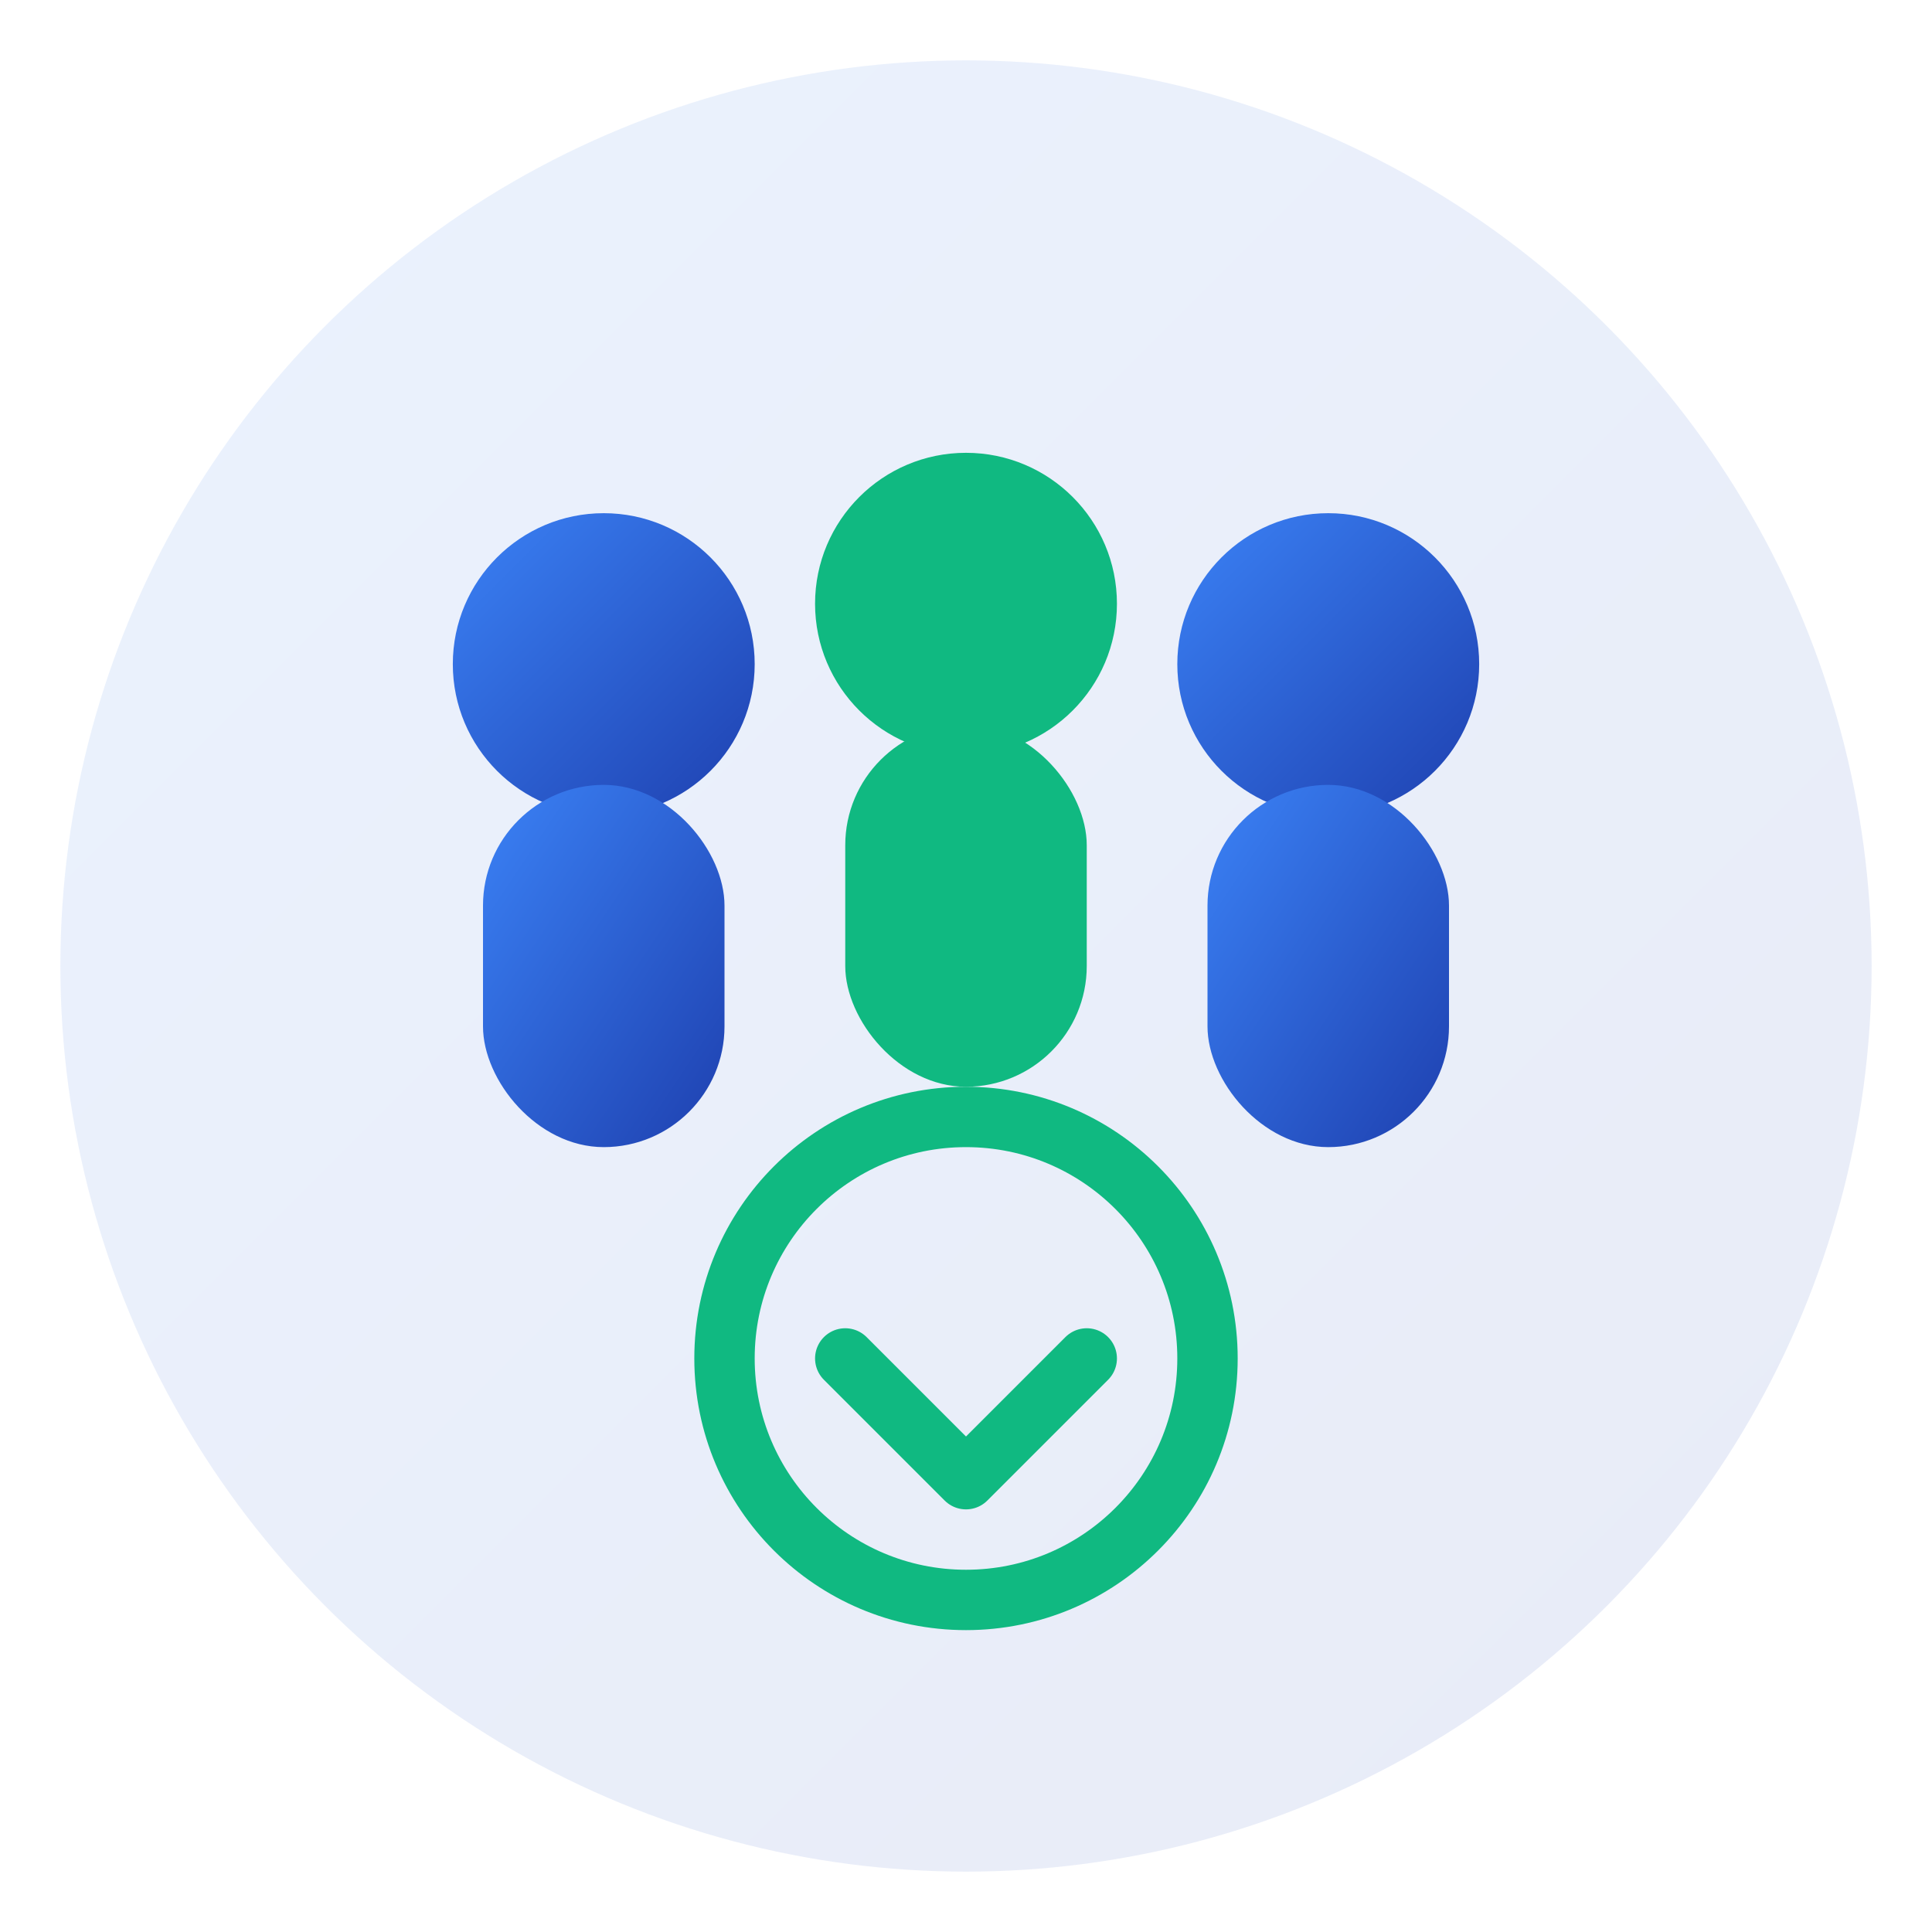 <svg xmlns="http://www.w3.org/2000/svg" viewBox="0 0 64 64" fill="none">
  <defs>
    <linearGradient id="teamGradient" x1="0%" y1="0%" x2="100%" y2="100%">
      <stop offset="0%" style="stop-color:#3b82f6;stop-opacity:1" />
      <stop offset="100%" style="stop-color:#1e40af;stop-opacity:1" />
    </linearGradient>
  </defs>
  
  <!-- Background -->
  <circle cx="32" cy="32" r="30" fill="url(#teamGradient)" opacity="0.1"/>
  
  <!-- Team of people working together -->
  <circle cx="20" cy="22" r="5" fill="url(#teamGradient)"/>
  <circle cx="32" cy="20" r="5" fill="#10b981"/>
  <circle cx="44" cy="22" r="5" fill="url(#teamGradient)"/>
  
  <!-- Bodies -->
  <rect x="16" y="26" width="8" height="12" rx="4" fill="url(#teamGradient)"/>
  <rect x="28" y="24" width="8" height="12" rx="4" fill="#10b981"/>
  <rect x="40" y="26" width="8" height="12" rx="4" fill="url(#teamGradient)"/>
  
  <!-- Collaboration symbol -->
  <circle cx="32" cy="45" r="8" fill="none" stroke="#10b981" stroke-width="2"/>
  <path d="M28 45 L32 49 L36 45" stroke="#10b981" stroke-width="2" stroke-linecap="round" stroke-linejoin="round"/>
</svg>